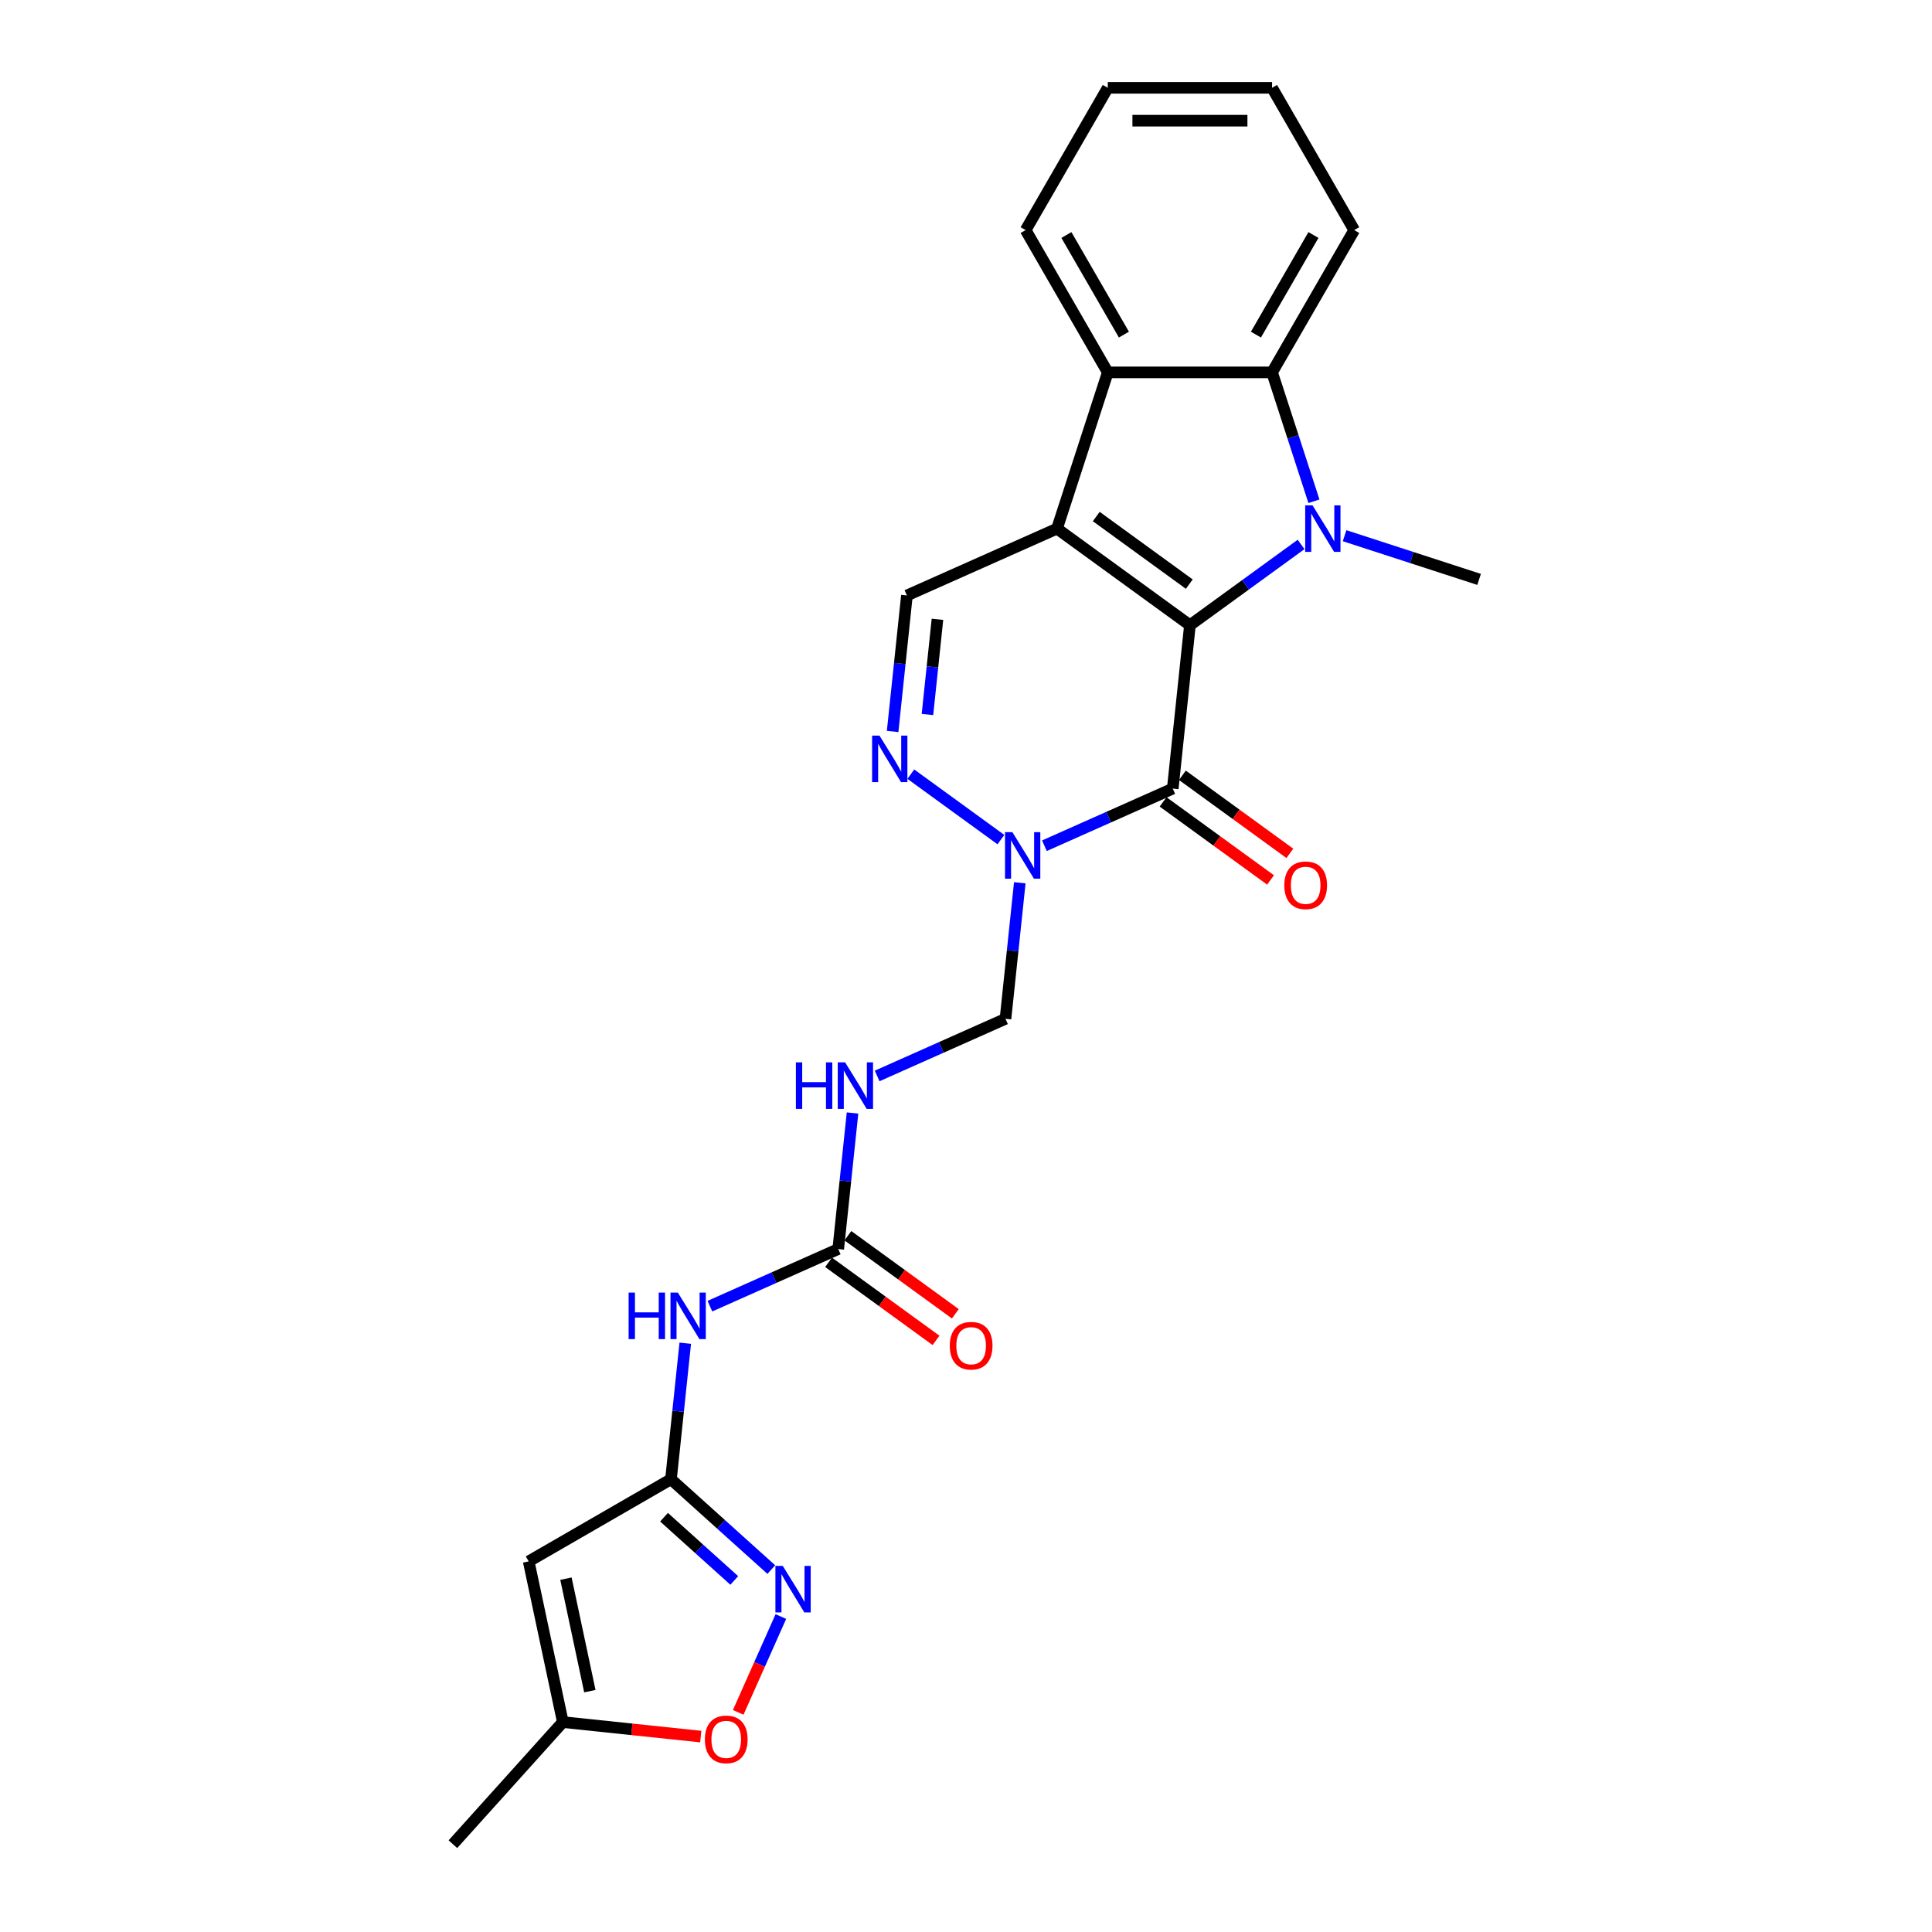<?xml version='1.0' encoding='iso-8859-1'?>
<svg version='1.1' baseProfile='full'
              xmlns='http://www.w3.org/2000/svg'
                      xmlns:rdkit='http://www.rdkit.org/xml'
                      xmlns:xlink='http://www.w3.org/1999/xlink'
                  xml:space='preserve'
width='1000px' height='1000px' viewBox='0 0 1000 1000'>
<!-- END OF HEADER -->
<rect style='opacity:1.0;fill:#FFFFFF;stroke:none' width='1000' height='1000' x='0' y='0'> </rect>
<path class='bond-0' d='M 615.903,323.603 L 547.106,273.619' style='fill:none;fill-rule:evenodd;stroke:#000000;stroke-width:6px;stroke-linecap:butt;stroke-linejoin:miter;stroke-opacity:1' />
<path class='bond-0' d='M 615.58,302.346 L 567.422,267.357' style='fill:none;fill-rule:evenodd;stroke:#000000;stroke-width:6px;stroke-linecap:butt;stroke-linejoin:miter;stroke-opacity:1' />
<path class='bond-1' d='M 615.903,323.603 L 644.672,302.701' style='fill:none;fill-rule:evenodd;stroke:#000000;stroke-width:6px;stroke-linecap:butt;stroke-linejoin:miter;stroke-opacity:1' />
<path class='bond-1' d='M 644.672,302.701 L 673.44,281.799' style='fill:none;fill-rule:evenodd;stroke:#0000FF;stroke-width:6px;stroke-linecap:butt;stroke-linejoin:miter;stroke-opacity:1' />
<path class='bond-2' d='M 615.903,323.603 L 607.014,408.174' style='fill:none;fill-rule:evenodd;stroke:#000000;stroke-width:6px;stroke-linecap:butt;stroke-linejoin:miter;stroke-opacity:1' />
<path class='bond-5' d='M 547.106,273.619 L 573.384,192.744' style='fill:none;fill-rule:evenodd;stroke:#000000;stroke-width:6px;stroke-linecap:butt;stroke-linejoin:miter;stroke-opacity:1' />
<path class='bond-8' d='M 547.106,273.619 L 469.42,308.207' style='fill:none;fill-rule:evenodd;stroke:#000000;stroke-width:6px;stroke-linecap:butt;stroke-linejoin:miter;stroke-opacity:1' />
<path class='bond-6' d='M 680.096,259.452 L 669.259,226.098' style='fill:none;fill-rule:evenodd;stroke:#0000FF;stroke-width:6px;stroke-linecap:butt;stroke-linejoin:miter;stroke-opacity:1' />
<path class='bond-6' d='M 669.259,226.098 L 658.421,192.744' style='fill:none;fill-rule:evenodd;stroke:#000000;stroke-width:6px;stroke-linecap:butt;stroke-linejoin:miter;stroke-opacity:1' />
<path class='bond-19' d='M 695.958,277.277 L 730.767,288.587' style='fill:none;fill-rule:evenodd;stroke:#0000FF;stroke-width:6px;stroke-linecap:butt;stroke-linejoin:miter;stroke-opacity:1' />
<path class='bond-19' d='M 730.767,288.587 L 765.575,299.897' style='fill:none;fill-rule:evenodd;stroke:#000000;stroke-width:6px;stroke-linecap:butt;stroke-linejoin:miter;stroke-opacity:1' />
<path class='bond-3' d='M 607.014,408.174 L 573.801,422.962' style='fill:none;fill-rule:evenodd;stroke:#000000;stroke-width:6px;stroke-linecap:butt;stroke-linejoin:miter;stroke-opacity:1' />
<path class='bond-3' d='M 573.801,422.962 L 540.587,437.749' style='fill:none;fill-rule:evenodd;stroke:#0000FF;stroke-width:6px;stroke-linecap:butt;stroke-linejoin:miter;stroke-opacity:1' />
<path class='bond-17' d='M 602.015,415.054 L 629.823,435.258' style='fill:none;fill-rule:evenodd;stroke:#000000;stroke-width:6px;stroke-linecap:butt;stroke-linejoin:miter;stroke-opacity:1' />
<path class='bond-17' d='M 629.823,435.258 L 657.631,455.461' style='fill:none;fill-rule:evenodd;stroke:#FF0000;stroke-width:6px;stroke-linecap:butt;stroke-linejoin:miter;stroke-opacity:1' />
<path class='bond-17' d='M 612.012,401.295 L 639.82,421.498' style='fill:none;fill-rule:evenodd;stroke:#000000;stroke-width:6px;stroke-linecap:butt;stroke-linejoin:miter;stroke-opacity:1' />
<path class='bond-17' d='M 639.82,421.498 L 667.628,441.702' style='fill:none;fill-rule:evenodd;stroke:#FF0000;stroke-width:6px;stroke-linecap:butt;stroke-linejoin:miter;stroke-opacity:1' />
<path class='bond-4' d='M 518.069,434.582 L 471.443,400.706' style='fill:none;fill-rule:evenodd;stroke:#0000FF;stroke-width:6px;stroke-linecap:butt;stroke-linejoin:miter;stroke-opacity:1' />
<path class='bond-14' d='M 527.839,456.929 L 524.139,492.132' style='fill:none;fill-rule:evenodd;stroke:#0000FF;stroke-width:6px;stroke-linecap:butt;stroke-linejoin:miter;stroke-opacity:1' />
<path class='bond-14' d='M 524.139,492.132 L 520.439,527.334' style='fill:none;fill-rule:evenodd;stroke:#000000;stroke-width:6px;stroke-linecap:butt;stroke-linejoin:miter;stroke-opacity:1' />
<path class='bond-26' d='M 462.021,378.611 L 465.72,343.409' style='fill:none;fill-rule:evenodd;stroke:#0000FF;stroke-width:6px;stroke-linecap:butt;stroke-linejoin:miter;stroke-opacity:1' />
<path class='bond-26' d='M 465.72,343.409 L 469.42,308.207' style='fill:none;fill-rule:evenodd;stroke:#000000;stroke-width:6px;stroke-linecap:butt;stroke-linejoin:miter;stroke-opacity:1' />
<path class='bond-26' d='M 480.045,369.828 L 482.635,345.187' style='fill:none;fill-rule:evenodd;stroke:#0000FF;stroke-width:6px;stroke-linecap:butt;stroke-linejoin:miter;stroke-opacity:1' />
<path class='bond-26' d='M 482.635,345.187 L 485.225,320.545' style='fill:none;fill-rule:evenodd;stroke:#000000;stroke-width:6px;stroke-linecap:butt;stroke-linejoin:miter;stroke-opacity:1' />
<path class='bond-21' d='M 573.384,192.744 L 530.865,119.099' style='fill:none;fill-rule:evenodd;stroke:#000000;stroke-width:6px;stroke-linecap:butt;stroke-linejoin:miter;stroke-opacity:1' />
<path class='bond-21' d='M 581.735,173.193 L 551.972,121.642' style='fill:none;fill-rule:evenodd;stroke:#000000;stroke-width:6px;stroke-linecap:butt;stroke-linejoin:miter;stroke-opacity:1' />
<path class='bond-25' d='M 573.384,192.744 L 658.421,192.744' style='fill:none;fill-rule:evenodd;stroke:#000000;stroke-width:6px;stroke-linecap:butt;stroke-linejoin:miter;stroke-opacity:1' />
<path class='bond-20' d='M 658.421,192.744 L 700.94,119.099' style='fill:none;fill-rule:evenodd;stroke:#000000;stroke-width:6px;stroke-linecap:butt;stroke-linejoin:miter;stroke-opacity:1' />
<path class='bond-20' d='M 650.07,173.193 L 679.833,121.642' style='fill:none;fill-rule:evenodd;stroke:#000000;stroke-width:6px;stroke-linecap:butt;stroke-linejoin:miter;stroke-opacity:1' />
<path class='bond-7' d='M 347.291,765.653 L 350.991,730.45' style='fill:none;fill-rule:evenodd;stroke:#000000;stroke-width:6px;stroke-linecap:butt;stroke-linejoin:miter;stroke-opacity:1' />
<path class='bond-7' d='M 350.991,730.45 L 354.69,695.248' style='fill:none;fill-rule:evenodd;stroke:#0000FF;stroke-width:6px;stroke-linecap:butt;stroke-linejoin:miter;stroke-opacity:1' />
<path class='bond-9' d='M 347.291,765.653 L 373.259,789.034' style='fill:none;fill-rule:evenodd;stroke:#000000;stroke-width:6px;stroke-linecap:butt;stroke-linejoin:miter;stroke-opacity:1' />
<path class='bond-9' d='M 373.259,789.034 L 399.227,812.416' style='fill:none;fill-rule:evenodd;stroke:#0000FF;stroke-width:6px;stroke-linecap:butt;stroke-linejoin:miter;stroke-opacity:1' />
<path class='bond-9' d='M 343.701,785.306 L 361.879,801.673' style='fill:none;fill-rule:evenodd;stroke:#000000;stroke-width:6px;stroke-linecap:butt;stroke-linejoin:miter;stroke-opacity:1' />
<path class='bond-9' d='M 361.879,801.673 L 380.056,818.041' style='fill:none;fill-rule:evenodd;stroke:#0000FF;stroke-width:6px;stroke-linecap:butt;stroke-linejoin:miter;stroke-opacity:1' />
<path class='bond-11' d='M 347.291,765.653 L 273.646,808.171' style='fill:none;fill-rule:evenodd;stroke:#000000;stroke-width:6px;stroke-linecap:butt;stroke-linejoin:miter;stroke-opacity:1' />
<path class='bond-15' d='M 404.178,836.721 L 393.136,861.522' style='fill:none;fill-rule:evenodd;stroke:#0000FF;stroke-width:6px;stroke-linecap:butt;stroke-linejoin:miter;stroke-opacity:1' />
<path class='bond-15' d='M 393.136,861.522 L 382.094,886.324' style='fill:none;fill-rule:evenodd;stroke:#FF0000;stroke-width:6px;stroke-linecap:butt;stroke-linejoin:miter;stroke-opacity:1' />
<path class='bond-10' d='M 367.438,676.068 L 400.652,661.281' style='fill:none;fill-rule:evenodd;stroke:#0000FF;stroke-width:6px;stroke-linecap:butt;stroke-linejoin:miter;stroke-opacity:1' />
<path class='bond-10' d='M 400.652,661.281 L 433.865,646.493' style='fill:none;fill-rule:evenodd;stroke:#000000;stroke-width:6px;stroke-linecap:butt;stroke-linejoin:miter;stroke-opacity:1' />
<path class='bond-16' d='M 273.646,808.171 L 291.326,891.35' style='fill:none;fill-rule:evenodd;stroke:#000000;stroke-width:6px;stroke-linecap:butt;stroke-linejoin:miter;stroke-opacity:1' />
<path class='bond-16' d='M 292.934,817.112 L 305.31,875.337' style='fill:none;fill-rule:evenodd;stroke:#000000;stroke-width:6px;stroke-linecap:butt;stroke-linejoin:miter;stroke-opacity:1' />
<path class='bond-12' d='M 433.865,646.493 L 437.565,611.291' style='fill:none;fill-rule:evenodd;stroke:#000000;stroke-width:6px;stroke-linecap:butt;stroke-linejoin:miter;stroke-opacity:1' />
<path class='bond-12' d='M 437.565,611.291 L 441.265,576.089' style='fill:none;fill-rule:evenodd;stroke:#0000FF;stroke-width:6px;stroke-linecap:butt;stroke-linejoin:miter;stroke-opacity:1' />
<path class='bond-18' d='M 428.867,653.373 L 456.675,673.576' style='fill:none;fill-rule:evenodd;stroke:#000000;stroke-width:6px;stroke-linecap:butt;stroke-linejoin:miter;stroke-opacity:1' />
<path class='bond-18' d='M 456.675,673.576 L 484.483,693.78' style='fill:none;fill-rule:evenodd;stroke:#FF0000;stroke-width:6px;stroke-linecap:butt;stroke-linejoin:miter;stroke-opacity:1' />
<path class='bond-18' d='M 438.863,639.613 L 466.671,659.817' style='fill:none;fill-rule:evenodd;stroke:#000000;stroke-width:6px;stroke-linecap:butt;stroke-linejoin:miter;stroke-opacity:1' />
<path class='bond-18' d='M 466.671,659.817 L 494.479,680.021' style='fill:none;fill-rule:evenodd;stroke:#FF0000;stroke-width:6px;stroke-linecap:butt;stroke-linejoin:miter;stroke-opacity:1' />
<path class='bond-13' d='M 454.013,556.909 L 487.226,542.121' style='fill:none;fill-rule:evenodd;stroke:#0000FF;stroke-width:6px;stroke-linecap:butt;stroke-linejoin:miter;stroke-opacity:1' />
<path class='bond-13' d='M 487.226,542.121 L 520.439,527.334' style='fill:none;fill-rule:evenodd;stroke:#000000;stroke-width:6px;stroke-linecap:butt;stroke-linejoin:miter;stroke-opacity:1' />
<path class='bond-28' d='M 362.717,898.854 L 327.022,895.102' style='fill:none;fill-rule:evenodd;stroke:#FF0000;stroke-width:6px;stroke-linecap:butt;stroke-linejoin:miter;stroke-opacity:1' />
<path class='bond-28' d='M 327.022,895.102 L 291.326,891.35' style='fill:none;fill-rule:evenodd;stroke:#000000;stroke-width:6px;stroke-linecap:butt;stroke-linejoin:miter;stroke-opacity:1' />
<path class='bond-22' d='M 291.326,891.35 L 234.425,954.545' style='fill:none;fill-rule:evenodd;stroke:#000000;stroke-width:6px;stroke-linecap:butt;stroke-linejoin:miter;stroke-opacity:1' />
<path class='bond-23' d='M 700.94,119.099 L 658.421,45.455' style='fill:none;fill-rule:evenodd;stroke:#000000;stroke-width:6px;stroke-linecap:butt;stroke-linejoin:miter;stroke-opacity:1' />
<path class='bond-24' d='M 530.865,119.099 L 573.384,45.455' style='fill:none;fill-rule:evenodd;stroke:#000000;stroke-width:6px;stroke-linecap:butt;stroke-linejoin:miter;stroke-opacity:1' />
<path class='bond-27' d='M 658.421,45.455 L 573.384,45.455' style='fill:none;fill-rule:evenodd;stroke:#000000;stroke-width:6px;stroke-linecap:butt;stroke-linejoin:miter;stroke-opacity:1' />
<path class='bond-27' d='M 645.666,62.462 L 586.14,62.462' style='fill:none;fill-rule:evenodd;stroke:#000000;stroke-width:6px;stroke-linecap:butt;stroke-linejoin:miter;stroke-opacity:1' />
<path  class='atom-2' d='M 679.376 261.578
L 687.267 274.333
Q 688.05 275.592, 689.308 277.871
Q 690.567 280.15, 690.635 280.286
L 690.635 261.578
L 693.832 261.578
L 693.832 285.66
L 690.533 285.66
L 682.063 271.714
Q 681.077 270.081, 680.022 268.211
Q 679.002 266.34, 678.696 265.762
L 678.696 285.66
L 675.566 285.66
L 675.566 261.578
L 679.376 261.578
' fill='#0000FF'/>
<path  class='atom-4' d='M 524.005 430.721
L 531.896 443.476
Q 532.679 444.735, 533.937 447.014
Q 535.196 449.293, 535.264 449.429
L 535.264 430.721
L 538.461 430.721
L 538.461 454.803
L 535.162 454.803
L 526.692 440.857
Q 525.706 439.225, 524.651 437.354
Q 523.631 435.483, 523.325 434.905
L 523.325 454.803
L 520.195 454.803
L 520.195 430.721
L 524.005 430.721
' fill='#0000FF'/>
<path  class='atom-5' d='M 455.208 380.737
L 463.1 393.493
Q 463.882 394.751, 465.141 397.03
Q 466.399 399.309, 466.467 399.445
L 466.467 380.737
L 469.665 380.737
L 469.665 404.82
L 466.365 404.82
L 457.895 390.874
Q 456.909 389.241, 455.854 387.37
Q 454.834 385.499, 454.528 384.921
L 454.528 404.82
L 451.399 404.82
L 451.399 380.737
L 455.208 380.737
' fill='#0000FF'/>
<path  class='atom-10' d='M 405.162 810.512
L 413.054 823.268
Q 413.836 824.527, 415.095 826.806
Q 416.353 829.085, 416.421 829.221
L 416.421 810.512
L 419.619 810.512
L 419.619 834.595
L 416.319 834.595
L 407.85 820.649
Q 406.863 819.016, 405.809 817.145
Q 404.788 815.274, 404.482 814.696
L 404.482 834.595
L 401.353 834.595
L 401.353 810.512
L 405.162 810.512
' fill='#0000FF'/>
<path  class='atom-11' d='M 325.379 669.04
L 328.644 669.04
L 328.644 679.278
L 340.958 679.278
L 340.958 669.04
L 344.223 669.04
L 344.223 693.122
L 340.958 693.122
L 340.958 681.999
L 328.644 681.999
L 328.644 693.122
L 325.379 693.122
L 325.379 669.04
' fill='#0000FF'/>
<path  class='atom-11' d='M 350.856 669.04
L 358.748 681.795
Q 359.53 683.054, 360.789 685.333
Q 362.047 687.612, 362.115 687.748
L 362.115 669.04
L 365.313 669.04
L 365.313 693.122
L 362.013 693.122
L 353.543 679.176
Q 352.557 677.543, 351.502 675.673
Q 350.482 673.802, 350.176 673.223
L 350.176 693.122
L 347.047 693.122
L 347.047 669.04
L 350.856 669.04
' fill='#0000FF'/>
<path  class='atom-14' d='M 411.953 549.88
L 415.219 549.88
L 415.219 560.119
L 427.532 560.119
L 427.532 549.88
L 430.798 549.88
L 430.798 573.963
L 427.532 573.963
L 427.532 562.84
L 415.219 562.84
L 415.219 573.963
L 411.953 573.963
L 411.953 549.88
' fill='#0000FF'/>
<path  class='atom-14' d='M 437.431 549.88
L 445.322 562.636
Q 446.104 563.894, 447.363 566.173
Q 448.621 568.452, 448.69 568.588
L 448.69 549.88
L 451.887 549.88
L 451.887 573.963
L 448.587 573.963
L 440.118 560.017
Q 439.131 558.384, 438.077 556.513
Q 437.056 554.642, 436.75 554.064
L 436.75 573.963
L 433.621 573.963
L 433.621 549.88
L 437.431 549.88
' fill='#0000FF'/>
<path  class='atom-16' d='M 364.843 900.307
Q 364.843 894.525, 367.7 891.293
Q 370.558 888.062, 375.898 888.062
Q 381.238 888.062, 384.096 891.293
Q 386.953 894.525, 386.953 900.307
Q 386.953 906.158, 384.062 909.491
Q 381.17 912.791, 375.898 912.791
Q 370.592 912.791, 367.7 909.491
Q 364.843 906.192, 364.843 900.307
M 375.898 910.069
Q 379.572 910.069, 381.544 907.62
Q 383.551 905.137, 383.551 900.307
Q 383.551 895.579, 381.544 893.198
Q 379.572 890.783, 375.898 890.783
Q 372.224 890.783, 370.217 893.164
Q 368.245 895.545, 368.245 900.307
Q 368.245 905.171, 370.217 907.62
Q 372.224 910.069, 375.898 910.069
' fill='#FF0000'/>
<path  class='atom-18' d='M 664.756 458.226
Q 664.756 452.444, 667.613 449.212
Q 670.47 445.981, 675.811 445.981
Q 681.151 445.981, 684.008 449.212
Q 686.865 452.444, 686.865 458.226
Q 686.865 464.077, 683.974 467.41
Q 681.083 470.71, 675.811 470.71
Q 670.504 470.71, 667.613 467.41
Q 664.756 464.111, 664.756 458.226
M 675.811 467.988
Q 679.484 467.988, 681.457 465.539
Q 683.464 463.056, 683.464 458.226
Q 683.464 453.498, 681.457 451.117
Q 679.484 448.702, 675.811 448.702
Q 672.137 448.702, 670.13 451.083
Q 668.157 453.464, 668.157 458.226
Q 668.157 463.09, 670.13 465.539
Q 672.137 467.988, 675.811 467.988
' fill='#FF0000'/>
<path  class='atom-19' d='M 491.607 696.545
Q 491.607 690.762, 494.464 687.531
Q 497.321 684.299, 502.662 684.299
Q 508.002 684.299, 510.859 687.531
Q 513.717 690.762, 513.717 696.545
Q 513.717 702.395, 510.825 705.729
Q 507.934 709.028, 502.662 709.028
Q 497.355 709.028, 494.464 705.729
Q 491.607 702.429, 491.607 696.545
M 502.662 706.307
Q 506.335 706.307, 508.308 703.858
Q 510.315 701.375, 510.315 696.545
Q 510.315 691.817, 508.308 689.436
Q 506.335 687.021, 502.662 687.021
Q 498.988 687.021, 496.981 689.402
Q 495.008 691.783, 495.008 696.545
Q 495.008 701.409, 496.981 703.858
Q 498.988 706.307, 502.662 706.307
' fill='#FF0000'/>
</svg>
